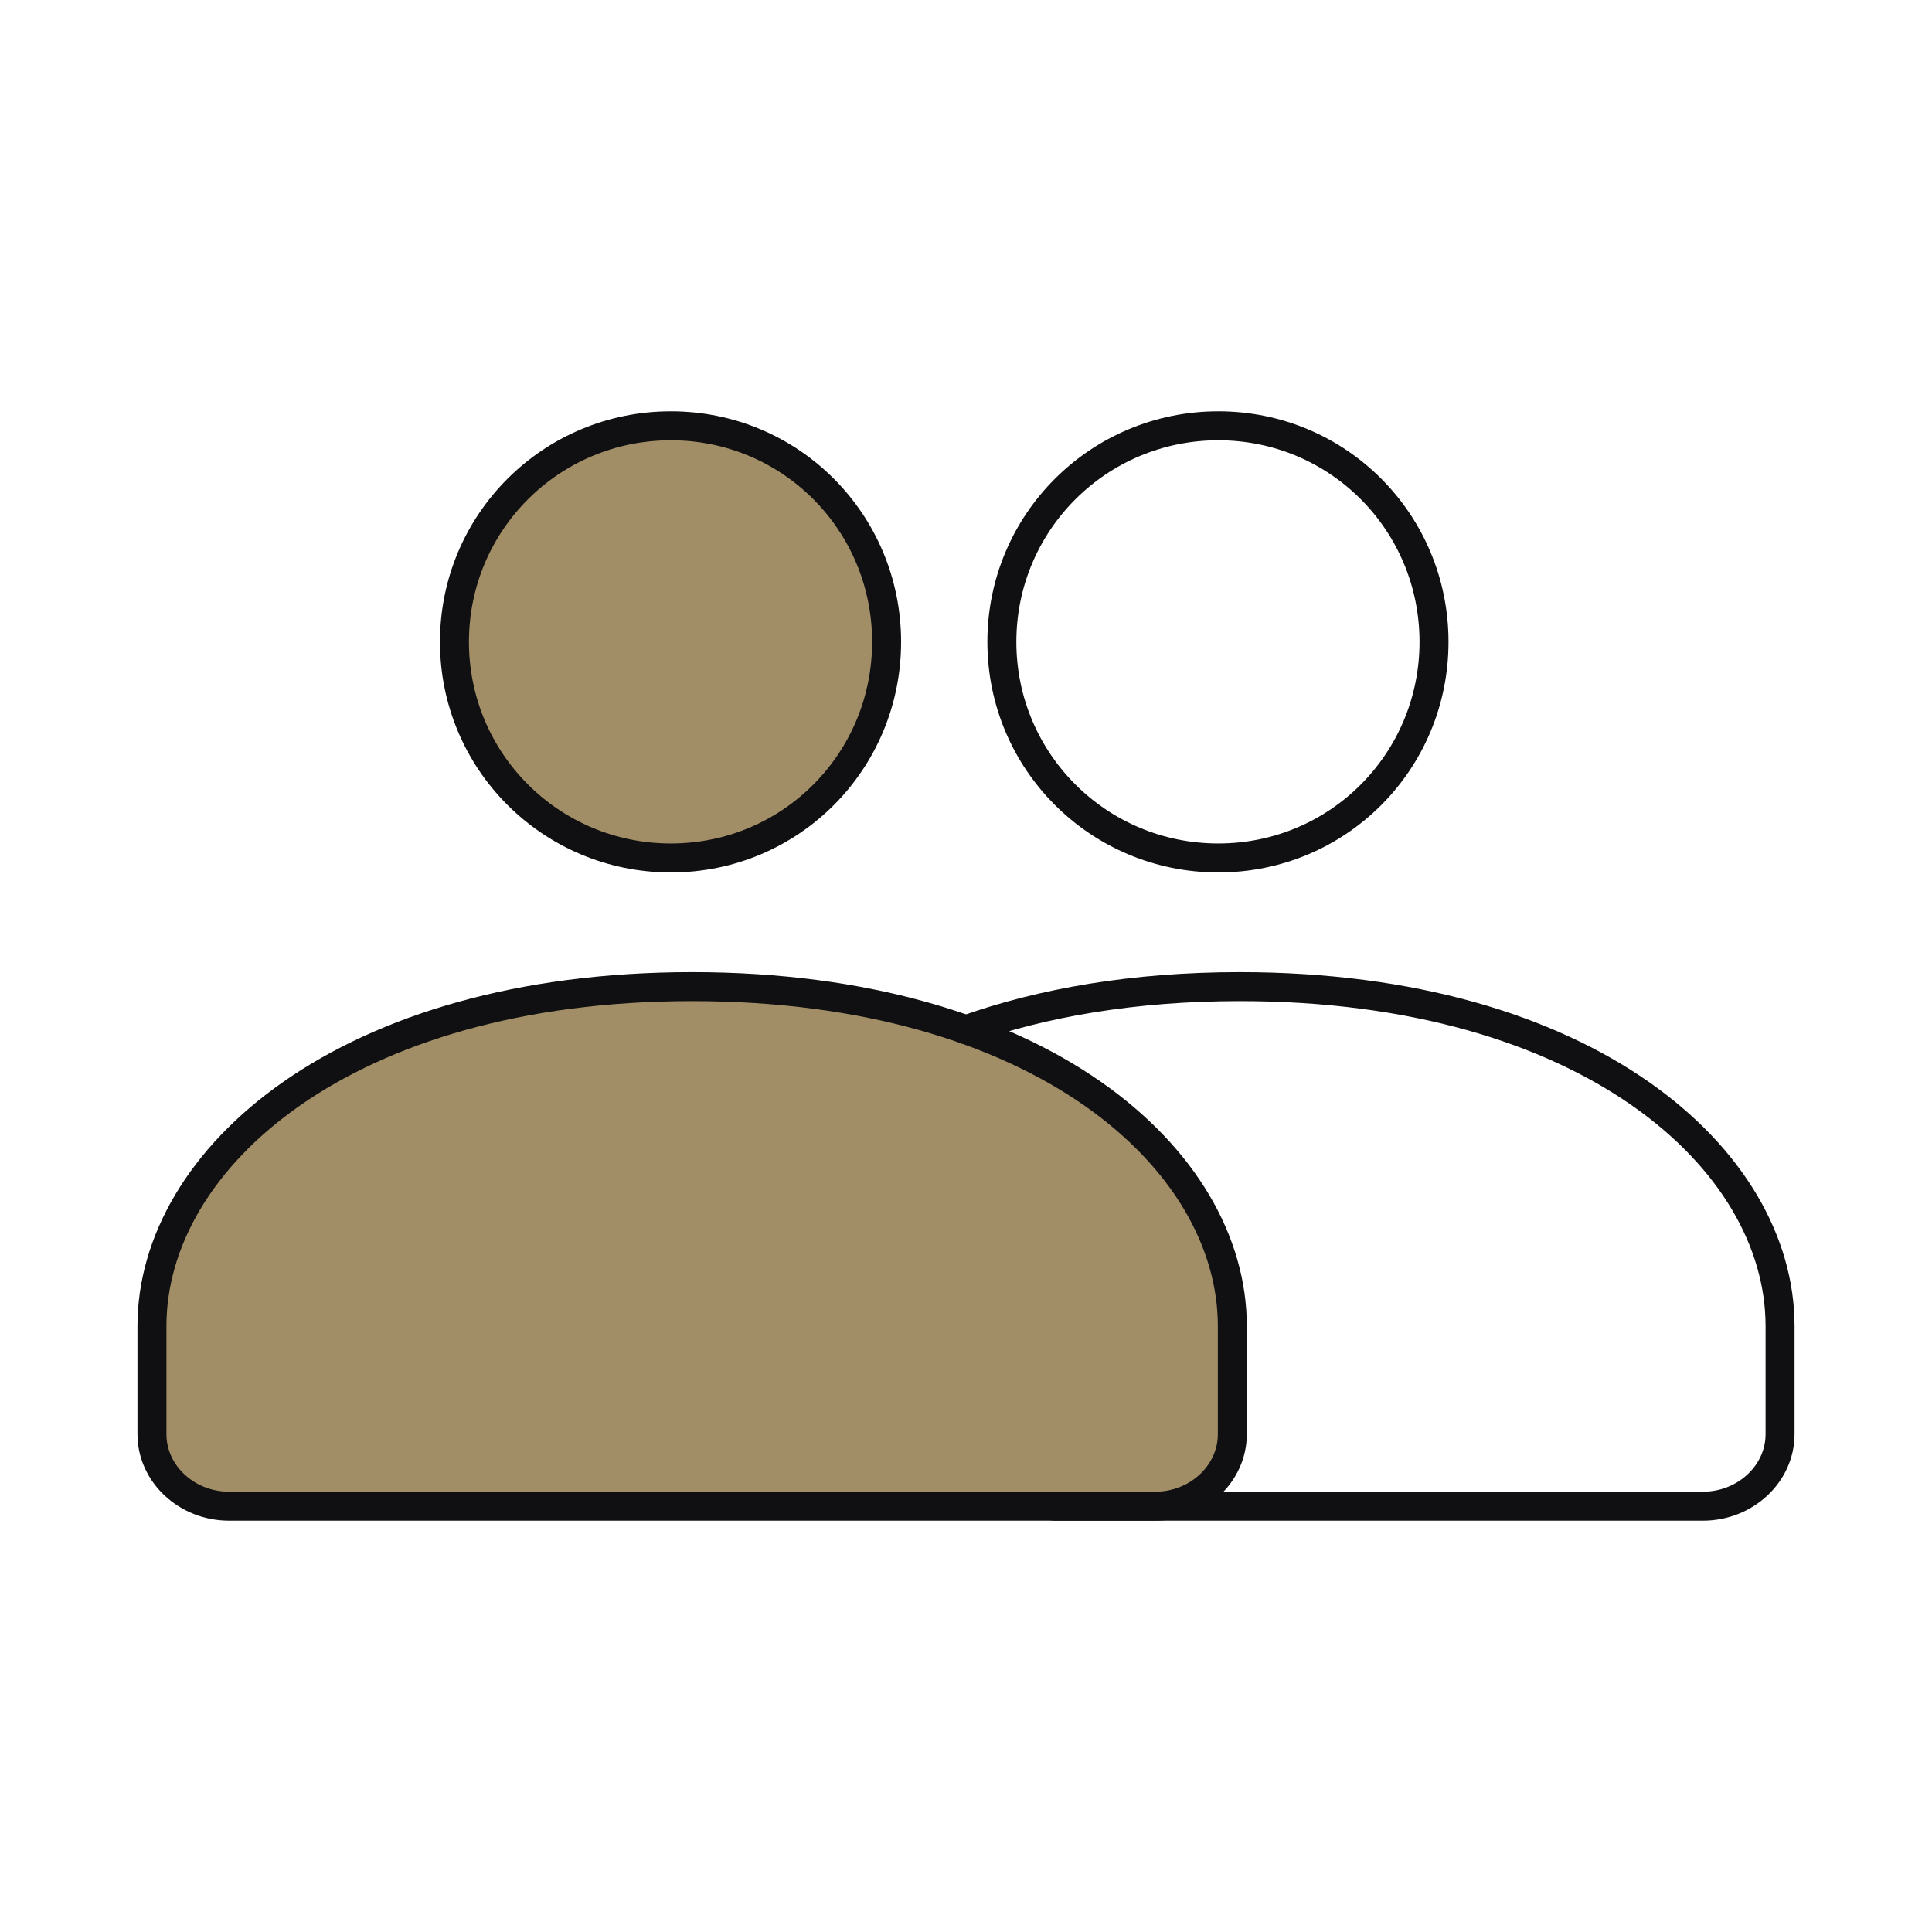 <?xml version="1.0" encoding="UTF-8"?>
<svg id="a" data-name="Layer 1" xmlns="http://www.w3.org/2000/svg" width="200" height="200" viewBox="0 0 200 200">
  <path d="m71.649,102.134c-35.906,0-55.92,17.774-55.92,35.146v11.184c0,4.101,3.595,7.456,7.989,7.456h95.863c4.394,0,7.989-3.355,7.989-7.456v-11.184c0-17.373-20.014-35.146-55.92-35.146Zm-2.199-13.318c12.398,0,22.331-9.991,22.331-22.368s-9.933-22.368-22.331-22.368-22.405,9.991-22.405,22.368,10.008,22.368,22.405,22.368Z" fill="#a28e66" stroke="#101012" stroke-linecap="round" stroke-linejoin="round" stroke-width="3"/>
  <path d="m109.144,155.92h67.138c4.394,0,7.989-3.355,7.989-7.456v-11.184c0-17.373-20.014-35.146-55.92-35.146-10.974,0-20.463,1.66-28.35,4.462" fill="none" stroke="#101012" stroke-linecap="round" stroke-linejoin="round" stroke-width="3"/>
  <path d="m126.118,88.816c12.398,0,22.331-9.991,22.331-22.368s-9.933-22.368-22.331-22.368-22.405,9.991-22.405,22.368,10.008,22.368,22.405,22.368Z" fill="none" stroke="#101012" stroke-linecap="round" stroke-linejoin="round" stroke-width="3"/>
</svg>